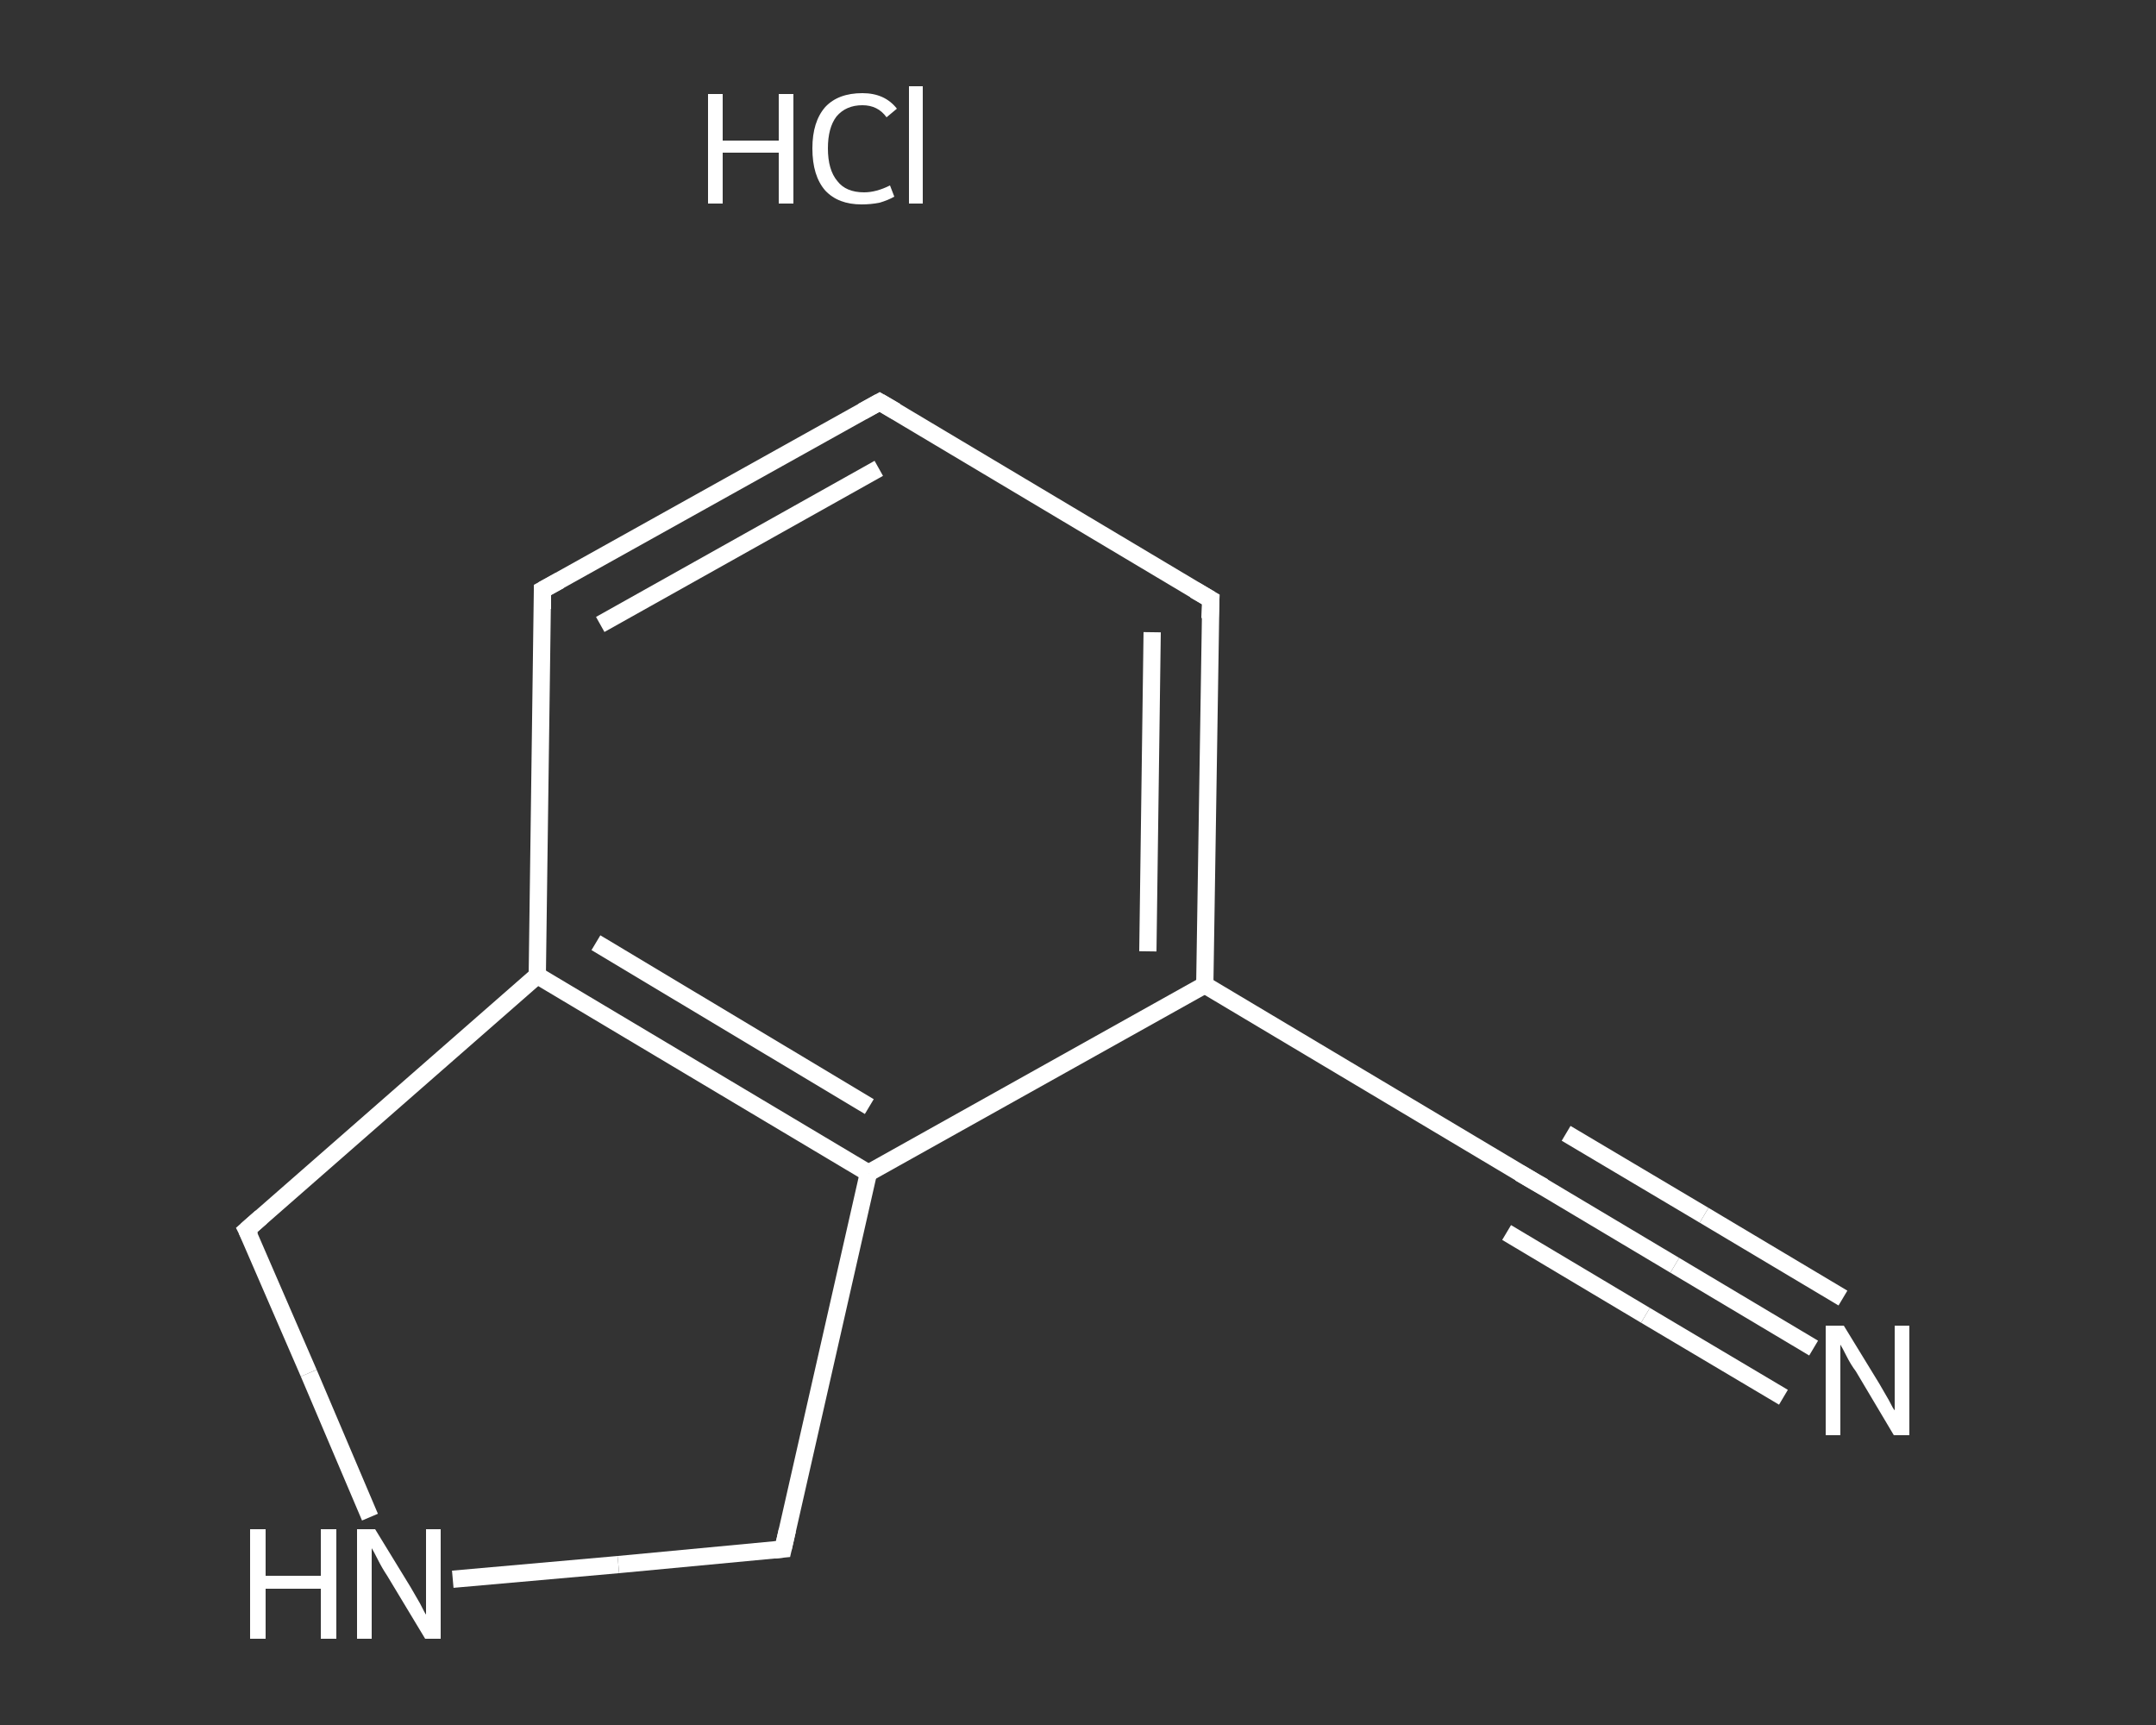 <?xml version='1.0' encoding='iso-8859-1'?>
<svg version='1.1' baseProfile='full'
              xmlns='http://www.w3.org/2000/svg'
                      xmlns:rdkit='http://www.rdkit.org/xml'
                      xmlns:xlink='http://www.w3.org/1999/xlink'
                  xml:space='preserve'
width='250px' height='200px' viewBox='0 0 250 200'>
<rect x="0" y="0" width="250" height="200" fill="#333333" stroke="none"/>
<!-- END OF HEADER -->
<rect style='opacity:1.0;fill:transparent;stroke:none' width='250.0' height='200.0' x='0.0' y='0.0'> </rect>
<path class='bond-0 atom-1 atom-2' d='M 210.3,156.3 L 194.2,146.7' style='fill:none;fill-rule:evenodd;stroke:#FFFFFF;stroke-width:2.0px;stroke-linecap:butt;stroke-linejoin:miter;stroke-opacity:1' />
<path class='bond-0 atom-1 atom-2' d='M 194.2,146.7 L 178.1,137.1' style='fill:none;fill-rule:evenodd;stroke:#FFFFFF;stroke-width:2.0px;stroke-linecap:butt;stroke-linejoin:miter;stroke-opacity:1' />
<path class='bond-0 atom-1 atom-2' d='M 206.8,162.0 L 190.8,152.5' style='fill:none;fill-rule:evenodd;stroke:#FFFFFF;stroke-width:2.0px;stroke-linecap:butt;stroke-linejoin:miter;stroke-opacity:1' />
<path class='bond-0 atom-1 atom-2' d='M 190.8,152.5 L 174.7,142.9' style='fill:none;fill-rule:evenodd;stroke:#FFFFFF;stroke-width:2.0px;stroke-linecap:butt;stroke-linejoin:miter;stroke-opacity:1' />
<path class='bond-0 atom-1 atom-2' d='M 213.7,150.5 L 197.6,140.9' style='fill:none;fill-rule:evenodd;stroke:#FFFFFF;stroke-width:2.0px;stroke-linecap:butt;stroke-linejoin:miter;stroke-opacity:1' />
<path class='bond-0 atom-1 atom-2' d='M 197.6,140.9 L 181.6,131.4' style='fill:none;fill-rule:evenodd;stroke:#FFFFFF;stroke-width:2.0px;stroke-linecap:butt;stroke-linejoin:miter;stroke-opacity:1' />
<path class='bond-1 atom-2 atom-3' d='M 178.1,137.1 L 139.7,114.2' style='fill:none;fill-rule:evenodd;stroke:#FFFFFF;stroke-width:2.0px;stroke-linecap:butt;stroke-linejoin:miter;stroke-opacity:1' />
<path class='bond-2 atom-3 atom-4' d='M 139.7,114.2 L 140.4,69.5' style='fill:none;fill-rule:evenodd;stroke:#FFFFFF;stroke-width:2.0px;stroke-linecap:butt;stroke-linejoin:miter;stroke-opacity:1' />
<path class='bond-2 atom-3 atom-4' d='M 133.1,110.3 L 133.6,73.3' style='fill:none;fill-rule:evenodd;stroke:#FFFFFF;stroke-width:2.0px;stroke-linecap:butt;stroke-linejoin:miter;stroke-opacity:1' />
<path class='bond-3 atom-4 atom-5' d='M 140.4,69.5 L 102.0,46.6' style='fill:none;fill-rule:evenodd;stroke:#FFFFFF;stroke-width:2.0px;stroke-linecap:butt;stroke-linejoin:miter;stroke-opacity:1' />
<path class='bond-4 atom-5 atom-6' d='M 102.0,46.6 L 62.9,68.4' style='fill:none;fill-rule:evenodd;stroke:#FFFFFF;stroke-width:2.0px;stroke-linecap:butt;stroke-linejoin:miter;stroke-opacity:1' />
<path class='bond-4 atom-5 atom-6' d='M 101.9,54.3 L 69.6,72.4' style='fill:none;fill-rule:evenodd;stroke:#FFFFFF;stroke-width:2.0px;stroke-linecap:butt;stroke-linejoin:miter;stroke-opacity:1' />
<path class='bond-5 atom-6 atom-7' d='M 62.9,68.4 L 62.3,113.1' style='fill:none;fill-rule:evenodd;stroke:#FFFFFF;stroke-width:2.0px;stroke-linecap:butt;stroke-linejoin:miter;stroke-opacity:1' />
<path class='bond-6 atom-7 atom-8' d='M 62.3,113.1 L 100.7,136.0' style='fill:none;fill-rule:evenodd;stroke:#FFFFFF;stroke-width:2.0px;stroke-linecap:butt;stroke-linejoin:miter;stroke-opacity:1' />
<path class='bond-6 atom-7 atom-8' d='M 69.1,109.3 L 100.8,128.3' style='fill:none;fill-rule:evenodd;stroke:#FFFFFF;stroke-width:2.0px;stroke-linecap:butt;stroke-linejoin:miter;stroke-opacity:1' />
<path class='bond-7 atom-8 atom-9' d='M 100.7,136.0 L 90.8,179.6' style='fill:none;fill-rule:evenodd;stroke:#FFFFFF;stroke-width:2.0px;stroke-linecap:butt;stroke-linejoin:miter;stroke-opacity:1' />
<path class='bond-8 atom-9 atom-10' d='M 90.8,179.6 L 71.7,181.4' style='fill:none;fill-rule:evenodd;stroke:#FFFFFF;stroke-width:2.0px;stroke-linecap:butt;stroke-linejoin:miter;stroke-opacity:1' />
<path class='bond-8 atom-9 atom-10' d='M 71.7,181.4 L 52.5,183.1' style='fill:none;fill-rule:evenodd;stroke:#FFFFFF;stroke-width:2.0px;stroke-linecap:butt;stroke-linejoin:miter;stroke-opacity:1' />
<path class='bond-9 atom-10 atom-11' d='M 42.9,175.9 L 35.8,159.2' style='fill:none;fill-rule:evenodd;stroke:#FFFFFF;stroke-width:2.0px;stroke-linecap:butt;stroke-linejoin:miter;stroke-opacity:1' />
<path class='bond-9 atom-10 atom-11' d='M 35.8,159.2 L 28.6,142.6' style='fill:none;fill-rule:evenodd;stroke:#FFFFFF;stroke-width:2.0px;stroke-linecap:butt;stroke-linejoin:miter;stroke-opacity:1' />
<path class='bond-10 atom-8 atom-3' d='M 100.7,136.0 L 139.7,114.2' style='fill:none;fill-rule:evenodd;stroke:#FFFFFF;stroke-width:2.0px;stroke-linecap:butt;stroke-linejoin:miter;stroke-opacity:1' />
<path class='bond-11 atom-11 atom-7' d='M 28.6,142.6 L 62.3,113.1' style='fill:none;fill-rule:evenodd;stroke:#FFFFFF;stroke-width:2.0px;stroke-linecap:butt;stroke-linejoin:miter;stroke-opacity:1' />
<path d='M 179.0,137.6 L 178.1,137.1 L 176.2,136.0' style='fill:none;stroke:#FFFFFF;stroke-width:2.0px;stroke-linecap:butt;stroke-linejoin:miter;stroke-opacity:1;' />
<path d='M 140.3,71.7 L 140.4,69.5 L 138.5,68.4' style='fill:none;stroke:#FFFFFF;stroke-width:2.0px;stroke-linecap:butt;stroke-linejoin:miter;stroke-opacity:1;' />
<path d='M 103.9,47.7 L 102.0,46.6 L 100.0,47.7' style='fill:none;stroke:#FFFFFF;stroke-width:2.0px;stroke-linecap:butt;stroke-linejoin:miter;stroke-opacity:1;' />
<path d='M 64.9,67.3 L 62.9,68.4 L 62.9,70.6' style='fill:none;stroke:#FFFFFF;stroke-width:2.0px;stroke-linecap:butt;stroke-linejoin:miter;stroke-opacity:1;' />
<path d='M 91.3,177.4 L 90.8,179.6 L 89.8,179.7' style='fill:none;stroke:#FFFFFF;stroke-width:2.0px;stroke-linecap:butt;stroke-linejoin:miter;stroke-opacity:1;' />
<path d='M 29.0,143.4 L 28.6,142.6 L 30.3,141.1' style='fill:none;stroke:#FFFFFF;stroke-width:2.0px;stroke-linecap:butt;stroke-linejoin:miter;stroke-opacity:1;' />
<path class='atom-0' d='M 82.1 10.9
L 83.8 10.9
L 83.8 16.3
L 90.3 16.3
L 90.3 10.9
L 92.0 10.9
L 92.0 23.6
L 90.3 23.6
L 90.3 17.7
L 83.8 17.7
L 83.8 23.6
L 82.1 23.6
L 82.1 10.9
' fill='#FFFFFF'/>
<path class='atom-0' d='M 94.2 17.2
Q 94.2 14.1, 95.7 12.4
Q 97.2 10.8, 100.0 10.8
Q 102.6 10.8, 104.0 12.6
L 102.8 13.6
Q 101.8 12.2, 100.0 12.2
Q 98.1 12.2, 97.0 13.5
Q 96.0 14.8, 96.0 17.2
Q 96.0 19.7, 97.1 21.0
Q 98.1 22.3, 100.2 22.3
Q 101.6 22.3, 103.2 21.5
L 103.7 22.8
Q 103.0 23.2, 102.0 23.5
Q 101.0 23.7, 99.9 23.7
Q 97.2 23.7, 95.7 22.1
Q 94.2 20.4, 94.2 17.2
' fill='#FFFFFF'/>
<path class='atom-0' d='M 105.4 10.0
L 107.0 10.0
L 107.0 23.6
L 105.4 23.6
L 105.4 10.0
' fill='#FFFFFF'/>
<path class='atom-1' d='M 213.8 153.7
L 217.9 160.4
Q 218.3 161.1, 219.0 162.3
Q 219.6 163.5, 219.7 163.5
L 219.7 153.7
L 221.4 153.7
L 221.4 166.4
L 219.6 166.4
L 215.2 159.0
Q 214.6 158.2, 214.1 157.2
Q 213.6 156.2, 213.4 155.9
L 213.4 166.4
L 211.7 166.4
L 211.7 153.7
L 213.8 153.7
' fill='#FFFFFF'/>
<path class='atom-10' d='M 29.0 177.3
L 30.8 177.3
L 30.8 182.7
L 37.2 182.7
L 37.2 177.3
L 39.0 177.3
L 39.0 190.0
L 37.2 190.0
L 37.2 184.2
L 30.8 184.2
L 30.8 190.0
L 29.0 190.0
L 29.0 177.3
' fill='#FFFFFF'/>
<path class='atom-10' d='M 43.5 177.3
L 47.6 184.0
Q 48.0 184.7, 48.7 185.9
Q 49.3 187.1, 49.4 187.2
L 49.4 177.3
L 51.1 177.3
L 51.1 190.0
L 49.3 190.0
L 44.9 182.7
Q 44.3 181.8, 43.8 180.8
Q 43.3 179.8, 43.1 179.5
L 43.1 190.0
L 41.4 190.0
L 41.4 177.3
L 43.5 177.3
' fill='#FFFFFF'/>
</svg>
